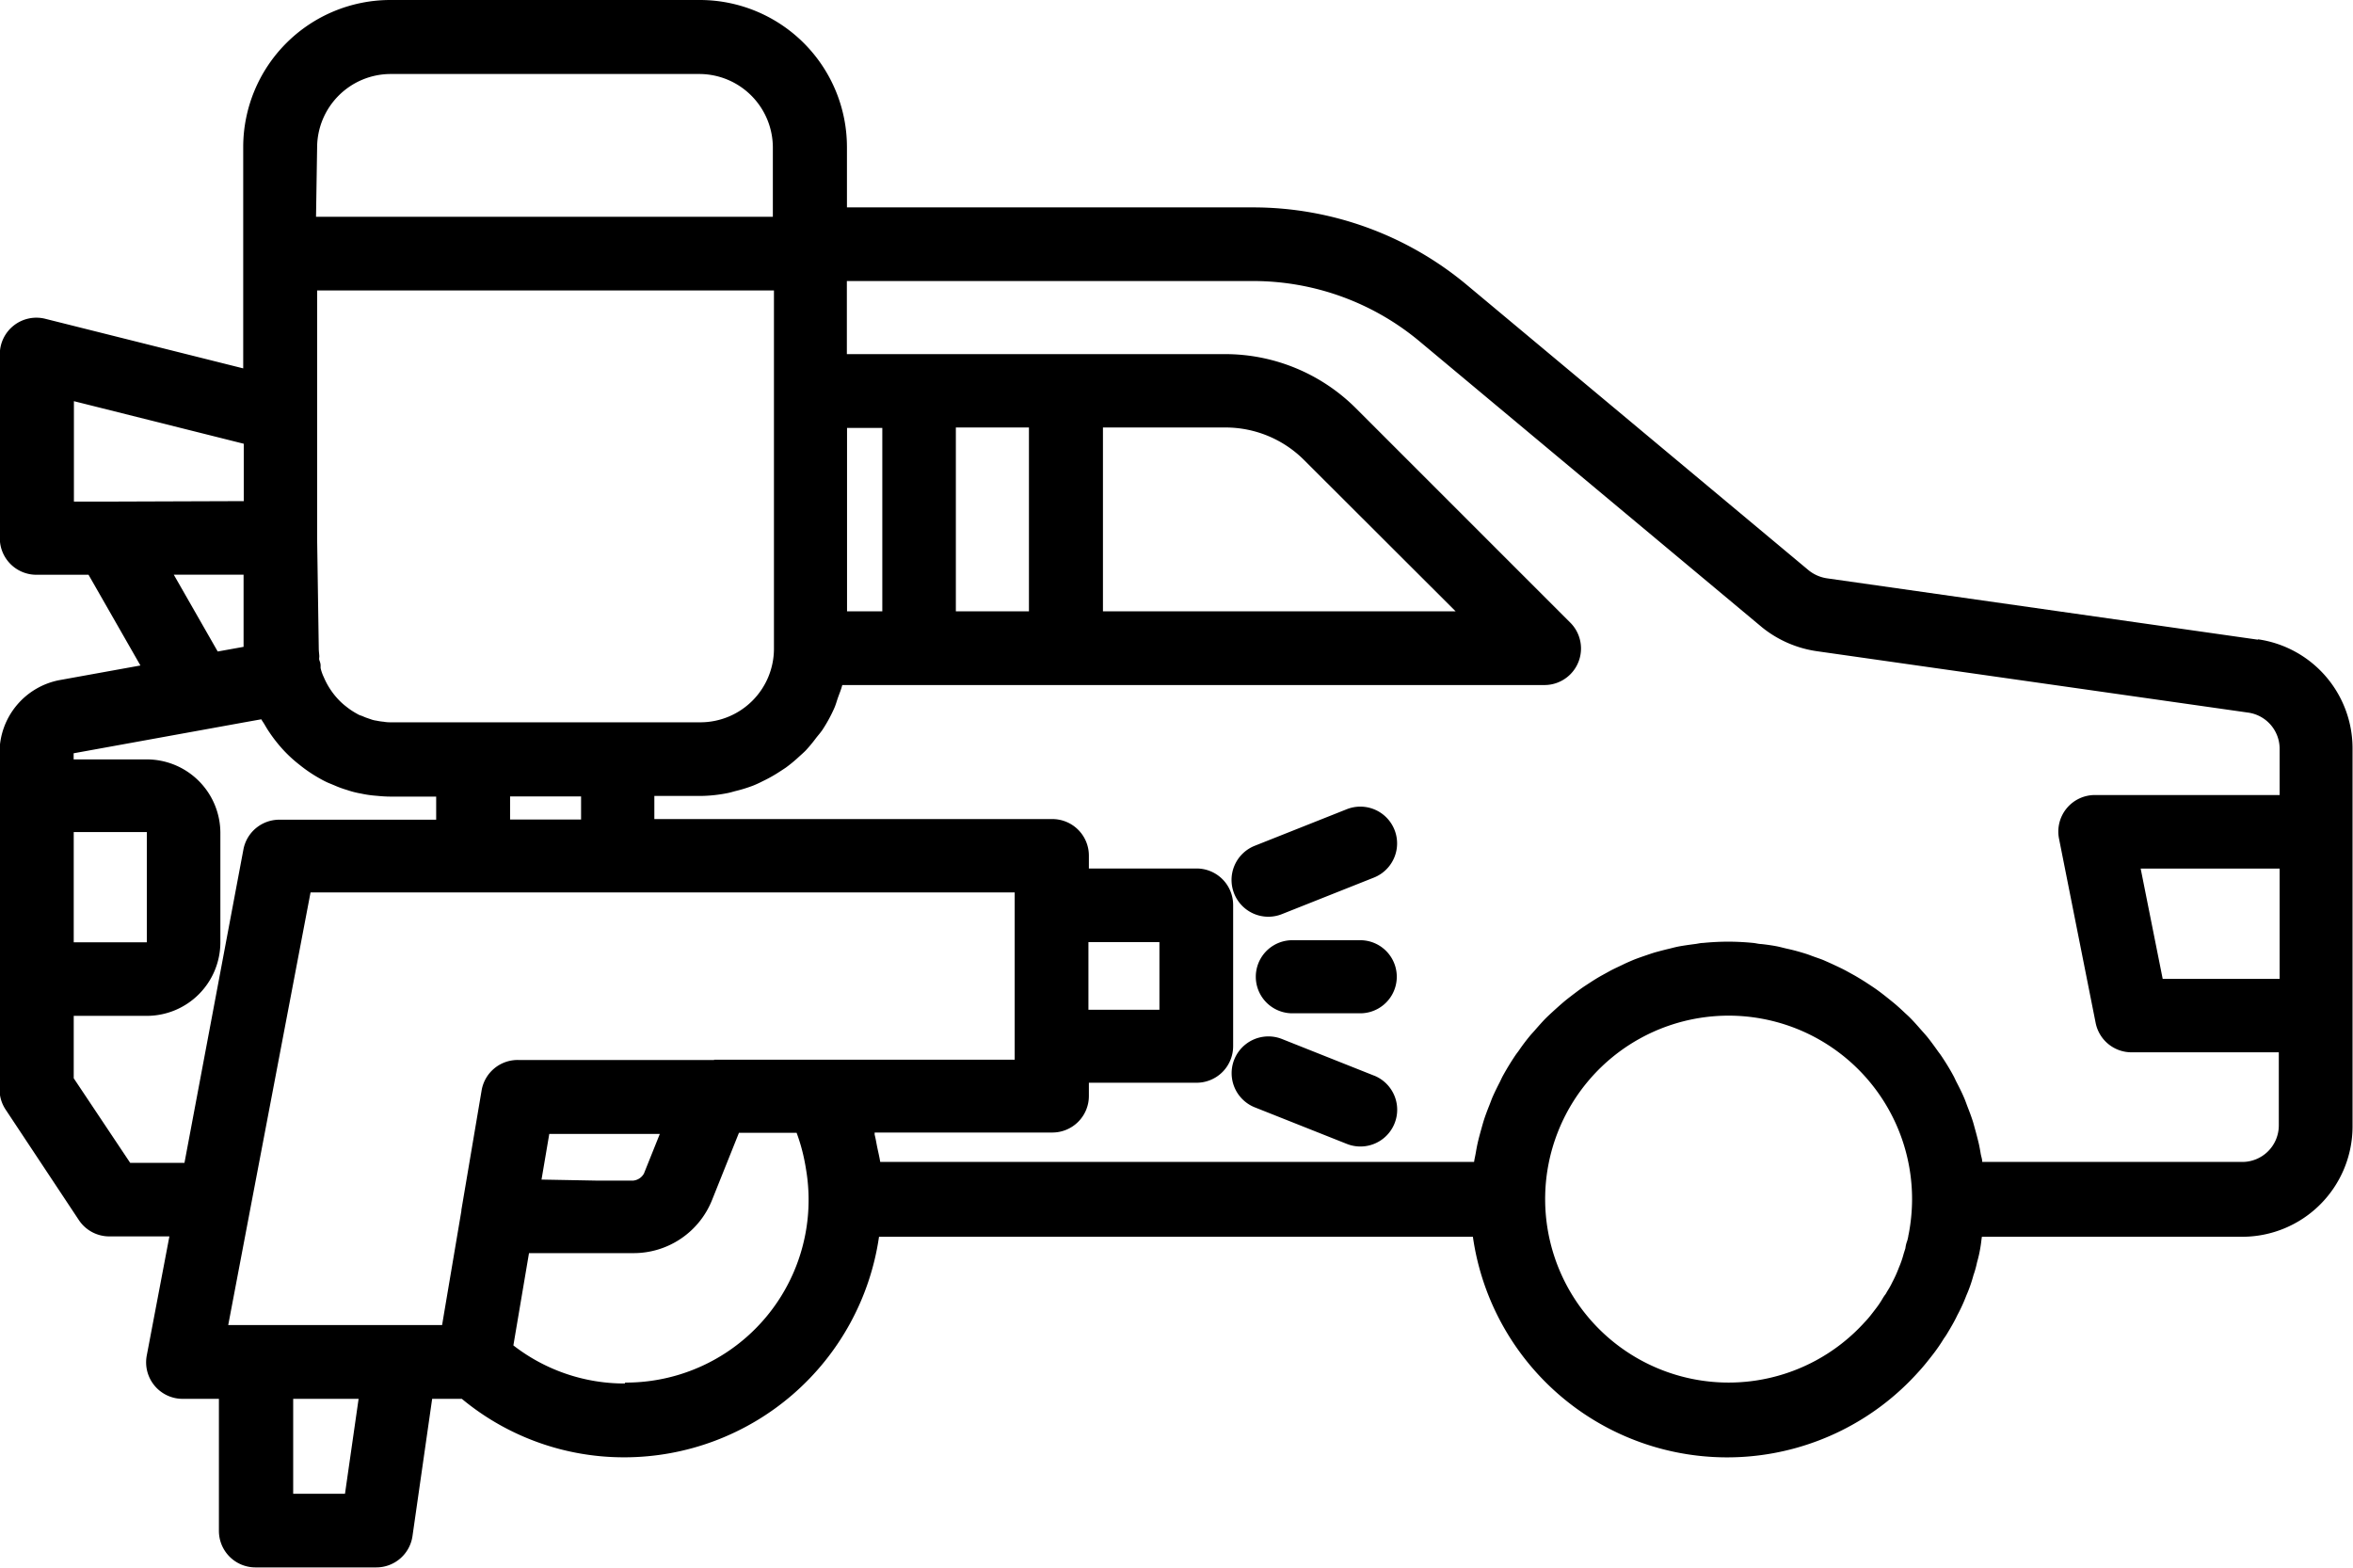 <svg xmlns="http://www.w3.org/2000/svg" width="25.754" height="17.158" viewBox="0 0 25.754 17.158">
  <g id="noun-car-painting-2279386" transform="translate(-111.068 -120.809)">
    <path id="Path_13701" data-name="Path 13701" d="M135.784,127.811l-4.719-.672a.418.418,0,0,1-.2-.087l-3.756-3.136a3.652,3.652,0,0,0-2.321-.837h-4.45v-.66a1.611,1.611,0,0,0-1.61-1.61h-3.388a1.611,1.611,0,0,0-1.61,1.61v2.422l-2.164-.542a.4.4,0,0,0-.5.39V126.7a.4.4,0,0,0,.4.4h.571l.568.993-.885.16a.808.808,0,0,0-.657.79v3.69a.4.4,0,0,0,.068.223l.8,1.207a.4.4,0,0,0,.335.179h.656l-.247,1.3a.4.4,0,0,0,.4.478h.389v1.445a.4.4,0,0,0,.4.4h1.319a.4.4,0,0,0,.4-.345l.215-1.5h.325a2.778,2.778,0,0,0,1.781.64,2.819,2.819,0,0,0,2.785-2.414h6.5a2.811,2.811,0,0,0,4.875,1.481c.056-.06.107-.125.16-.193a1.855,1.855,0,0,0,.121-.176.581.581,0,0,0,.033-.049l.034-.057c.031-.053.06-.105.078-.145a1.811,1.811,0,0,0,.1-.218,1.537,1.537,0,0,0,.078-.223,1.041,1.041,0,0,0,.039-.14,1.334,1.334,0,0,0,.035-.153c.008-.043.012-.085.018-.127h2.85a1.208,1.208,0,0,0,1.207-1.207v-4.133a1.206,1.206,0,0,0-1.038-1.2Zm-15.445-2.318h.386V127.5h-.386Zm-5.8-3.074a.806.806,0,0,1,.8-.8h3.388a.806.806,0,0,1,.8.8v.763h-5Zm0,4.282v-2.713h5v3.927a.806.806,0,0,1-.8.8h-3.388c-.025,0-.051,0-.082-.006a.637.637,0,0,1-.08-.012.274.274,0,0,1-.047-.01l-.041-.014-.029-.01-.024-.01a.338.338,0,0,0-.043-.016.331.331,0,0,1-.034-.018.785.785,0,0,1-.116-.078.709.709,0,0,1-.093-.086.82.82,0,0,1-.15-.234.478.478,0,0,1-.035-.1l0-.015,0-.014c0-.024-.01-.046-.014-.059s0-.027,0-.041-.006-.057-.006-.084Zm2.889,2.825v.253h-.777v-.253Zm-5.151-3.227h-.4V125.2l1.859.466v.628Zm1.457.8v.79l-.283.051-.481-.841Zm-.647,6.438h-.594l-.618-.926v-.683h.805a.806.806,0,0,0,.8-.8v-1.207a.806.806,0,0,0-.8-.8h-.806v-.067l1.875-.34.179-.032c.01.019.024.037.035.056s.033.057.052.084a1.615,1.615,0,0,0,.147.188,1.461,1.461,0,0,0,.183.169,1.557,1.557,0,0,0,.223.151c.019.011.043.024.07.037s.037.016.056.024l.036.015h0a1.065,1.065,0,0,0,.131.048,1,1,0,0,0,.159.041,1.185,1.185,0,0,0,.167.024c.052.005.1.009.155.009h.5v.253h-1.71a.4.4,0,0,0-.4.327Zm-1.212-2.414v-1.207h.8v1.207Zm2.969,6.036h-.567V136.12h.716Zm3.067-1.207a1.982,1.982,0,0,1-1.224-.417l.171-1.01.707,0,.429,0H118a.924.924,0,0,0,.863-.585l.293-.732h.631v0a2,2,0,0,1,.088.314c.005.026.01.052.014.079a2,2,0,0,1-1.982,2.341Zm-.916-2.232.085-.5h1.21l-.174.434a.151.151,0,0,1-.115.077l-.416,0Zm1.89-1.309h-2.146a.4.4,0,0,0-.4.335l-.221,1.306s0,.007,0,.01l-.189,1.118-.022.132h-2.341l.247-1.3h0l.654-3.435h7.707v1.831h-3.291Zm13.072,1.912a.416.416,0,0,1-.014.067.326.326,0,0,0-.02.082l-.019.06a1.064,1.064,0,0,1-.052.151,1.357,1.357,0,0,1-.072.16c-.017.036-.036.069-.056.1l-.017.03a.423.423,0,0,0-.034.05.968.968,0,0,1-.075.111c-.037.048-.075.1-.121.147a2.008,2.008,0,1,1,.519-1.342,2.048,2.048,0,0,1-.038.383Zm4.062-2.8h-1.28l-.241-1.207h1.521Zm0-2.012H134a.4.4,0,0,0-.395.481l.4,2.012a.4.4,0,0,0,.395.323h1.61v.8a.4.4,0,0,1-.4.4h-2.846c0-.031-.012-.061-.017-.091s-.013-.077-.022-.115-.025-.1-.039-.15-.019-.072-.031-.107c-.017-.052-.036-.1-.056-.152-.012-.032-.023-.064-.037-.095-.024-.056-.052-.111-.08-.165-.012-.023-.022-.048-.035-.071-.041-.076-.087-.15-.135-.221-.012-.018-.026-.034-.038-.052-.038-.053-.076-.106-.117-.156-.021-.025-.043-.049-.065-.074-.035-.04-.071-.081-.108-.119s-.052-.049-.078-.074-.074-.069-.112-.1-.058-.047-.087-.07-.078-.061-.119-.089-.063-.042-.095-.063-.083-.052-.126-.077l-.1-.055c-.044-.023-.089-.044-.134-.065s-.069-.031-.1-.045-.1-.036-.144-.053-.07-.024-.106-.035c-.051-.015-.1-.028-.156-.04-.035-.008-.068-.017-.1-.024-.059-.012-.119-.02-.179-.027-.03,0-.059-.009-.089-.012-.091-.009-.183-.014-.276-.014s-.185.005-.276.014c-.03,0-.059.009-.089.012-.06.008-.12.016-.179.027-.035.007-.069.016-.1.024-.053.012-.1.025-.156.04-.036.011-.071.023-.106.035s-.1.034-.144.053-.07.03-.1.045-.09.042-.134.065l-.1.055c-.043.024-.085.05-.126.077s-.064.041-.095.063-.08.059-.119.089-.059.046-.087.07-.076.067-.112.1-.053.049-.078.074-.073.079-.108.119c-.021.025-.044.048-.065.074-.041.05-.079.1-.117.156-.012.017-.026.034-.038.052q-.072.107-.135.221c-.013.023-.023.047-.035.071-.028.054-.055.109-.08.165-.013.031-.024.063-.037.095-.02.05-.039.1-.056.152-.011.035-.021.071-.031.107s-.028.1-.039.15-.015.076-.022.115-.013.06-.017.091h-6.5c-.008-.053-.021-.105-.032-.158s-.017-.095-.029-.141c0-.008,0-.016,0-.023h1.945a.4.4,0,0,0,.4-.4v-.145h1.179a.4.4,0,0,0,.4-.4v-1.545a.4.4,0,0,0-.4-.4h-1.179v-.141a.4.4,0,0,0-.4-.4H118.23v-.253h.5a1.6,1.6,0,0,0,.3-.031c.032-.006.062-.016.094-.024a1.552,1.552,0,0,0,.189-.059c.035-.014.069-.03.1-.046a1.575,1.575,0,0,0,.156-.085c.033-.021.066-.042.1-.065a1.614,1.614,0,0,0,.133-.109c.029-.027.059-.052.087-.081a1.653,1.653,0,0,0,.113-.137c.023-.029.047-.056.068-.087a1.617,1.617,0,0,0,.131-.241c.016-.037.026-.076.04-.115s.034-.087.046-.134h7.679a.4.4,0,0,0,.285-.687l-2.346-2.346a2.026,2.026,0,0,0-1.423-.589h-4.145v-.8h4.451a2.844,2.844,0,0,1,1.806.651l3.762,3.141a1.234,1.234,0,0,0,.6.26l4.713.671a.4.4,0,0,1,.35.4Zm-13.038,2.35v-.74h.777v.74ZM121.53,127.5v-2.012h.8V127.5Zm1.61,0v-2.012h1.344a1.216,1.216,0,0,1,.854.353L127,127.5Z"/>
    <path id="Path_13702" data-name="Path 13702" d="M362.449,284.66l-1.007.4a.4.4,0,1,0,.3.747l1.007-.4a.4.4,0,0,0-.3-.747Z" transform="translate(-236.642 -154.993)"/>
    <path id="Path_13703" data-name="Path 13703" d="M362.748,331.687l-1.006-.4a.4.4,0,1,0-.3.747l1.007.4a.4.4,0,0,0,.3-.747Z" transform="translate(-236.641 -199.105)"/>
    <path id="Path_13704" data-name="Path 13704" d="M367.229,312.485a.4.4,0,0,0,0-.8h-.743a.4.4,0,1,0,0,.8Z" transform="translate(-241.273 -180.585)"/>
  </g>
</svg>
